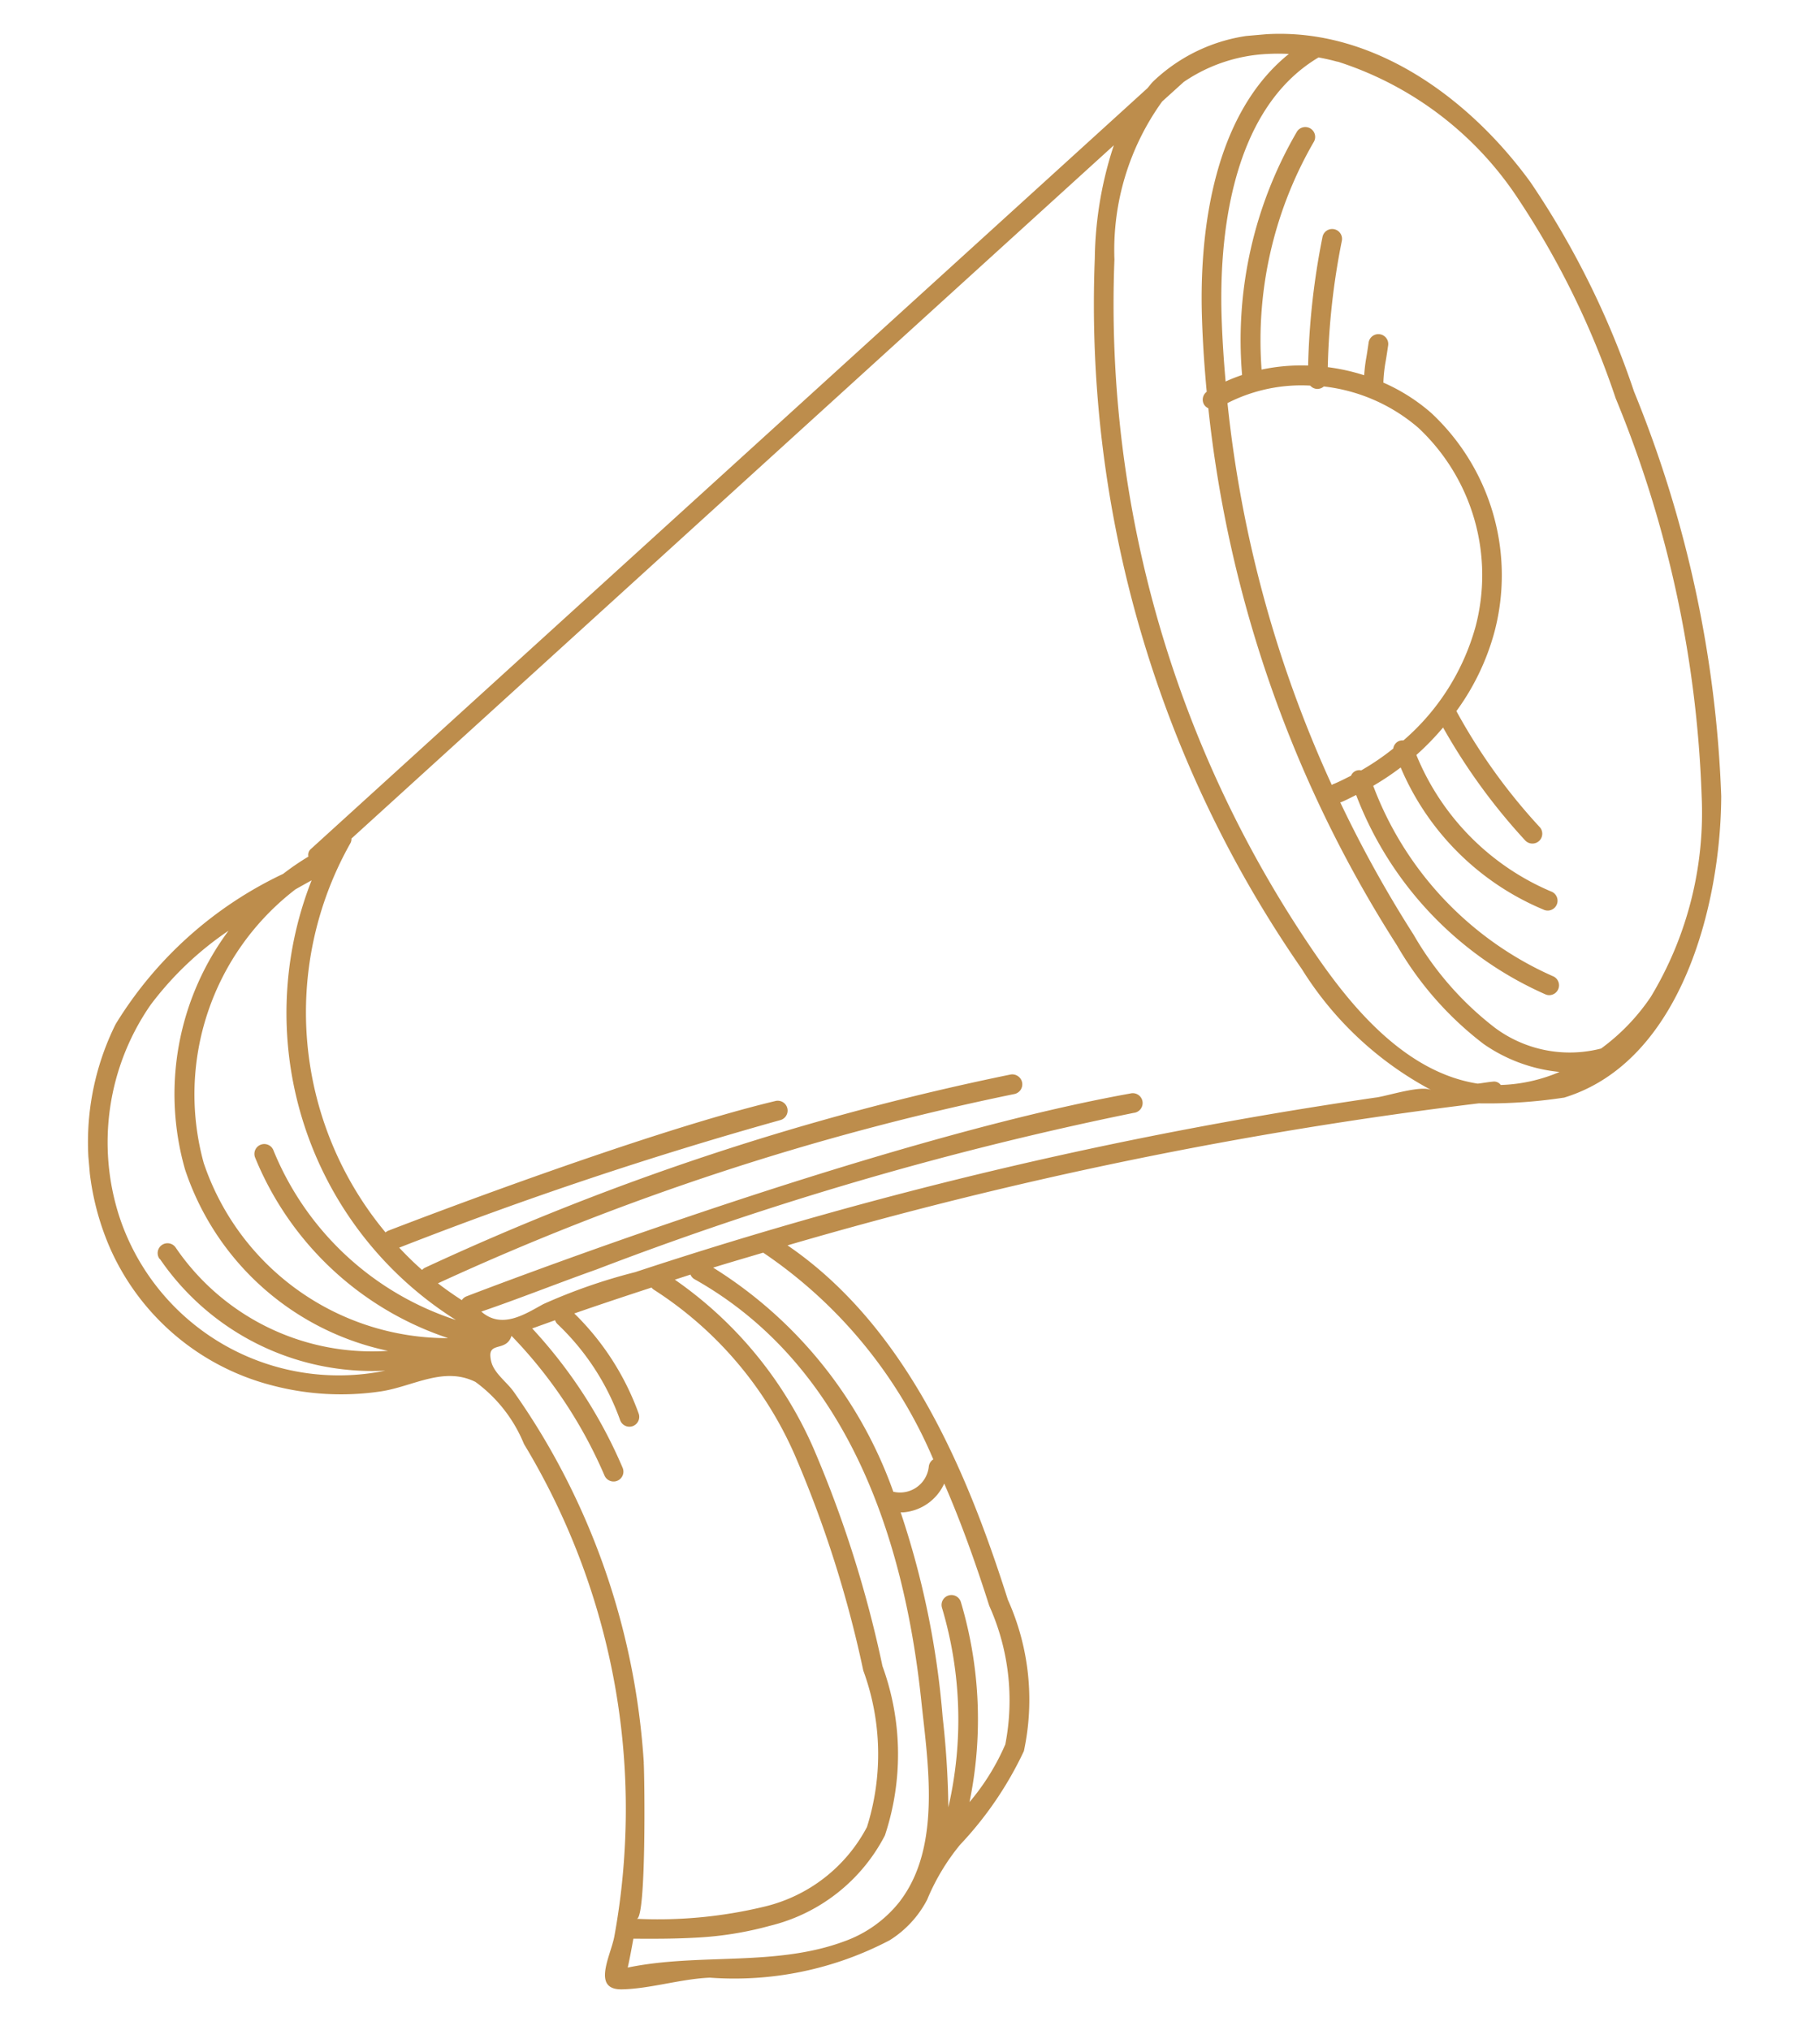 <svg xmlns="http://www.w3.org/2000/svg" xmlns:xlink="http://www.w3.org/1999/xlink" width="41.358" height="46.125" viewBox="0 0 41.358 46.125">
  <defs>
    <clipPath id="clip-path">
      <rect id="Rectangle_17665" data-name="Rectangle 17665" width="37.754" height="42.998" fill="#bd8d4c"/>
    </clipPath>
  </defs>
  <g id="picto_section_Facebook" data-name="picto section Facebook" transform="matrix(0.996, -0.087, 0.087, 0.996, 0, 3.291)">
    <g id="Groupe_20748" data-name="Groupe 20748" clip-path="url(#clip-path)">
      <path id="Tracé_28904" data-name="Tracé 28904" d="M33.524,24.665c2.725-.573,3.936-4.051,4.161-6.514a26.833,26.833,0,0,0-1.174-9.334A19.565,19.565,0,0,0,34.58,3.872C33.367,1.857,31.339.069,28.892,0a3.882,3.882,0,0,0-2.657.847c-.052.043-.093.094-.142.14L5.652,16.552a.176.176,0,0,0-.076.171,5.93,5.93,0,0,0-.606.341A8.938,8.938,0,0,0,.879,20.136a6.031,6.031,0,0,0-.561,5.082,5.533,5.533,0,0,0,3.39,3.405,6.144,6.144,0,0,0,2.445.351c.739-.044,1.472-.451,2.167-.027a3.284,3.284,0,0,1,.975,1.5,16.056,16.056,0,0,1,.749,1.792A16.1,16.1,0,0,1,10.868,36a15.993,15.993,0,0,1-.1,3.861,15.806,15.806,0,0,1-.4,1.911c-.118.429-.631,1.171.072,1.216.639.042,1.346-.121,2.008-.091a7.593,7.593,0,0,0,4.147-.492,2.381,2.381,0,0,0,.928-.844,4.948,4.948,0,0,1,.853-1.177,8.122,8.122,0,0,0,1.631-1.995,5.545,5.545,0,0,0-.063-3.457l-.031-.137c-.636-2.794-1.7-6.226-4.258-8.323a98.2,98.2,0,0,1,15.932-1.848,11.483,11.483,0,0,0,1.939.039M30.451.761A7.735,7.735,0,0,1,34.2,4.1a19.192,19.192,0,0,1,1.882,4.833,26,26,0,0,1,1.16,9.174,8.1,8.1,0,0,1-1.547,4.445,4.71,4.71,0,0,1-1.229,1.073,2.851,2.851,0,0,1-2.362-.679,7.191,7.191,0,0,1-1.658-2.268,27.759,27.759,0,0,1-1.4-3.143l.018,0c.121-.038.238-.089.357-.134a8.1,8.1,0,0,0,3.9,4.892.22.22,0,0,0,.091.022.224.224,0,0,0,.1-.426,7.684,7.684,0,0,1-3.686-4.662,6.216,6.216,0,0,0,.658-.361,6.065,6.065,0,0,0,2.977,3.513.23.23,0,0,0,.082.018.224.224,0,0,0,.094-.43,5.719,5.719,0,0,1-2.773-3.353,6.107,6.107,0,0,0,.659-.569,13.626,13.626,0,0,0,1.636,2.719.224.224,0,0,0,.353-.276A13.153,13.153,0,0,1,31.857,15.7a5.474,5.474,0,0,0,1.02-1.722,5.042,5.042,0,0,0-1-5.077,4.221,4.221,0,0,0-1.024-.782,3.385,3.385,0,0,1,.1-.5c.022-.085.048-.189.082-.334a.224.224,0,0,0-.437-.1c-.033.142-.058.241-.079.323a3.678,3.678,0,0,0-.086.406,4.64,4.64,0,0,0-.808-.255,16.353,16.353,0,0,1,.568-2.832.224.224,0,0,0-.43-.127,16.806,16.806,0,0,0-.58,2.883,4.43,4.43,0,0,0-1.062,0A9.007,9.007,0,0,1,29.75,2.537a.224.224,0,0,0-.358-.27,9.4,9.4,0,0,0-1.723,5.4,3.707,3.707,0,0,0-.386.115c0-.484.01-.968.036-1.453.093-1.711.576-4.671,2.709-5.7.143.039.285.084.423.136M28.926,17.107a.305.305,0,0,0-.036.02,27.663,27.663,0,0,1-1.607-8.853,3.692,3.692,0,0,1,1.908-.232.221.221,0,0,0,.157.09h.016a.218.218,0,0,0,.133-.044,3.982,3.982,0,0,1,2.059,1.124,4.586,4.586,0,0,1,.9,4.618A5.267,5.267,0,0,1,30.6,16.259a.214.214,0,0,0-.116.01.218.218,0,0,0-.131.154,5.7,5.7,0,0,1-.769.431.2.2,0,0,0-.24.1c-.138.054-.274.111-.415.155M26.4,1.317l.528-.4,0,0A3.678,3.678,0,0,1,28.879.449a4.682,4.682,0,0,1,.484.042c-1.94,1.3-2.4,4.132-2.49,5.815-.031.558-.041,1.114-.038,1.671a.222.222,0,0,0-.083.289.219.219,0,0,0,.087.087,28.13,28.13,0,0,0,3.209,12.533,7.583,7.583,0,0,0,1.769,2.406,3.636,3.636,0,0,0,1.662.781,3.67,3.67,0,0,1-1.357.179.186.186,0,0,0-.175-.091c-.108,0-.217.011-.326.014l-.021,0c-1.619-.4-2.7-2-3.366-3.162A26.066,26.066,0,0,1,25.007,4.8,5.775,5.775,0,0,1,26.4,1.317M1.417,25.537A5.845,5.845,0,0,0,6.3,28.513a5.252,5.252,0,0,1-5.714-4A5.481,5.481,0,0,1,1.71,19.767a7.383,7.383,0,0,1,1.911-1.524,6.225,6.225,0,0,0-1.457,5.321A6.213,6.213,0,0,0,6.4,28.07a5.4,5.4,0,0,1-4.6-2.753.224.224,0,1,0-.39.22M7.773,27.9A5.847,5.847,0,0,1,2.6,23.456a5.875,5.875,0,0,1,2.618-6.017c.128-.058.255-.116.383-.172A8.244,8.244,0,0,0,8,27.506a6.721,6.721,0,0,1-3.794-4.192.224.224,0,1,0-.429.127,7.179,7.179,0,0,0,4,4.455M11.378,37.9a16.581,16.581,0,0,0-.306-3.59,16.45,16.45,0,0,0-1.081-3.445,15.876,15.876,0,0,0-.827-1.624c-.129-.221-.4-.451-.445-.711a.639.639,0,0,1-.01-.164c.029-.281.378-.055.518-.391a10.548,10.548,0,0,1,1.829,3.345.225.225,0,0,0,.207.155.22.22,0,0,0,.075-.011.224.224,0,0,0,.144-.282,10.992,10.992,0,0,0-1.772-3.334l.534-.141a.215.215,0,0,0,.047.092,5.616,5.616,0,0,1,1.229,2.3.223.223,0,0,0,.21.166.228.228,0,0,0,.063-.007.224.224,0,0,0,.159-.274,6.059,6.059,0,0,0-1.259-2.392c.6-.152,1.2-.294,1.8-.434a.217.217,0,0,0,.055.059,8.5,8.5,0,0,1,2.866,4.043,26.023,26.023,0,0,1,1.116,4.988,5.509,5.509,0,0,1-.226,3.549,3.567,3.567,0,0,1-2.482,1.6,10.3,10.3,0,0,1-2.913.023c.219.02.46-3.209.467-3.515m5.53,3.636a2.8,2.8,0,0,1-1.344.8c-1.61.443-3.307-.029-4.953.165.068-.213.126-.428.185-.643.462.044.93.085,1.4.1a7.8,7.8,0,0,0,1.714-.121,4.01,4.01,0,0,0,2.785-1.818,5.851,5.851,0,0,0,.28-3.839A26.3,26.3,0,0,0,15.836,31.1a9.1,9.1,0,0,0-2.8-4.074l.364-.084a.213.213,0,0,0,.083.113c3.265,2.228,4.231,6.224,4.3,9.966.025,1.432.177,3.355-.872,4.513m1.82-9.364c.312.928.55,1.857.748,2.722l.031.138A5.239,5.239,0,0,1,19.6,38.2a5.231,5.231,0,0,1-.925,1.236,9.331,9.331,0,0,0,.2-4.546.224.224,0,0,0-.439.092,8.875,8.875,0,0,1-.25,4.529,20.305,20.305,0,0,0,.049-2.052,19.564,19.564,0,0,0-.546-4.719c.014,0,.029,0,.044.005a1.118,1.118,0,0,0,1-.571m-.2-.569a.224.224,0,0,0-.118.164.657.657,0,0,1-.844.492l-.007,0a9.9,9.9,0,0,0-3.637-5.432c.387-.084.775-.16,1.163-.24v0a10.7,10.7,0,0,1,3.443,5.016m10.749-7.317q-.628.036-1.255.08-1.3.09-2.6.215-4.467.429-8.883,1.262-2.205.416-4.391.932a12.7,12.7,0,0,0-2.145.543c-.436.192-.989.492-1.417.046.9-.223,1.794-.493,2.695-.727a77.235,77.235,0,0,1,12.473-2.482.224.224,0,1,0-.041-.445c-5.968.544-15.344,3.254-15.438,3.281a.218.218,0,0,0-.108.076c-.175-.138-.346-.279-.507-.429a60.318,60.318,0,0,1,13.424-3.145.225.225,0,0,0,.2-.249.228.228,0,0,0-.249-.2A60.283,60.283,0,0,0,7.4,26.262a.235.235,0,0,0-.068.044c-.168-.176-.325-.36-.474-.55a90.942,90.942,0,0,1,8.876-2.133.224.224,0,1,0-.067-.443c-3.191.475-8.968,2.155-9.027,2.172a.225.225,0,0,0-.061.032,7.818,7.818,0,0,1-.028-8.878.2.2,0,0,0,.035-.106L25.219,2.213a8.545,8.545,0,0,0-.655,2.527,26.508,26.508,0,0,0,3.283,16.494,7.751,7.751,0,0,0,2.687,2.992c-.231-.128-.985.048-1.257.063" transform="translate(0 0)" fill="#bd8d4c"/>
    </g>
  </g>
</svg>
